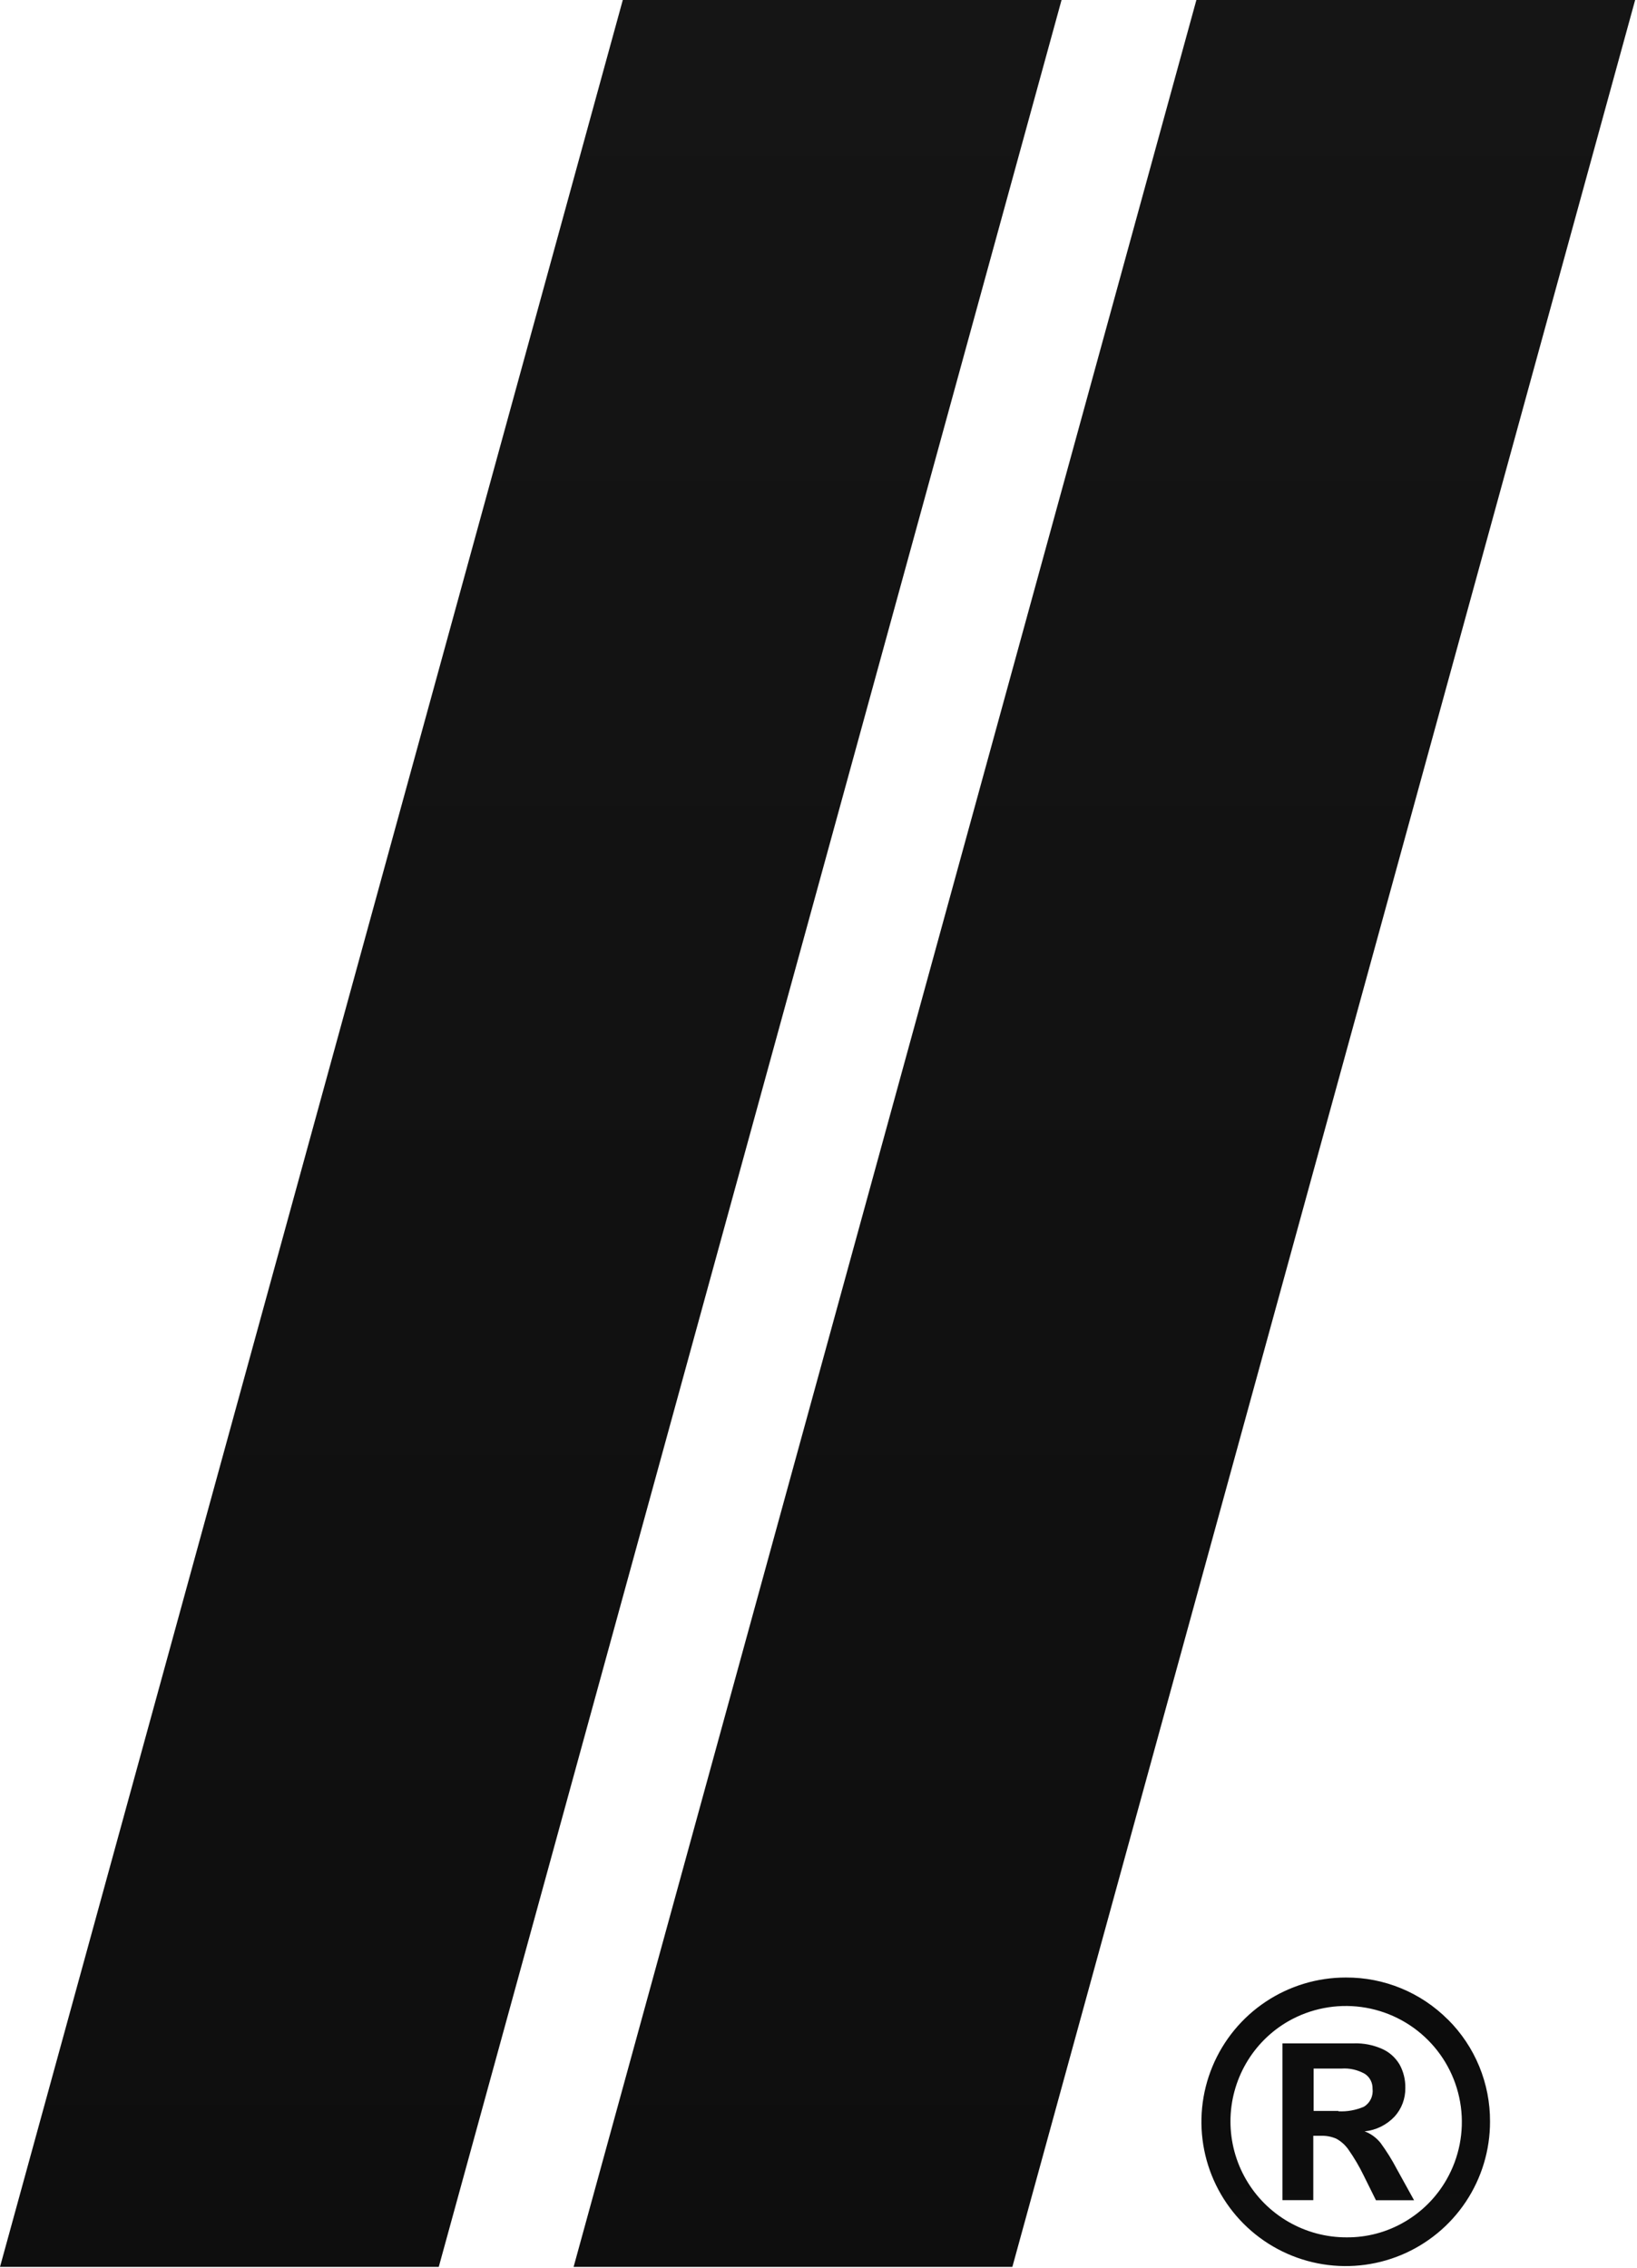 <svg width="529" height="733" viewBox="0 0 529 733" fill="none" xmlns="http://www.w3.org/2000/svg">
<path d="M201.806 -2L0 732.633H141.786L343.592 -2H201.806Z" fill="url(#paint0_linear_1262_621)"/>
<path d="M185.359 732.633H327.145L528.951 -2H387.165L185.359 732.633Z" fill="url(#paint1_linear_1262_621)"/>
<path d="M446.113 692.539C444.749 690.845 442.974 689.56 440.972 688.816C444.645 688.463 448.077 686.77 450.66 684.038C452.941 681.541 454.188 678.215 454.135 674.775C454.184 672.126 453.539 669.512 452.271 667.213C450.939 664.963 448.964 663.201 446.622 662.171C443.76 660.899 440.666 660.289 437.554 660.383H414.42V711.065H424.391V690.253H426.962C428.627 690.205 430.283 690.525 431.82 691.19C433.404 692.049 434.768 693.284 435.803 694.796C437.61 697.375 439.216 700.1 440.605 702.945L444.644 711.094H456.96L451.31 700.864C449.782 697.957 448.045 695.174 446.113 692.539ZM432.498 682.221H424.504V668.532H433.459C436.108 668.332 438.757 668.932 441.085 670.261C441.854 670.766 442.485 671.468 442.915 672.3C443.346 673.132 443.562 674.066 443.543 675.01C443.688 676.168 443.497 677.345 442.994 678.389C442.49 679.434 441.698 680.298 440.718 680.872C438.117 681.988 435.309 682.489 432.498 682.338" fill="url(#paint2_linear_1262_621)"/>
<path d="M467.901 652.704C463.581 648.365 458.441 644.929 452.78 642.594C447.12 640.259 441.052 639.073 434.929 639.104C425.701 639.093 416.678 641.819 409.001 646.939C401.324 652.058 395.338 659.34 391.802 667.863C388.265 676.386 387.338 685.766 389.135 694.817C390.933 703.868 395.374 712.181 401.899 718.706C408.424 725.231 416.738 729.673 425.789 731.471C434.84 733.268 444.22 732.34 452.743 728.803C461.266 725.267 468.548 719.281 473.667 711.604C478.787 703.927 481.513 694.904 481.502 685.677C481.537 679.556 480.354 673.489 478.024 667.828C475.695 662.168 472.263 657.027 467.93 652.704M467.444 704.42C464.218 710.074 459.556 714.775 453.93 718.049C448.234 721.398 441.735 723.136 435.128 723.078C428.545 723.086 422.076 721.358 416.374 718.069C410.671 714.781 405.936 710.047 402.645 704.346C399.353 698.644 397.623 692.177 397.627 685.593C397.632 679.01 399.372 672.544 402.671 666.848C405.951 661.177 410.673 656.475 416.357 653.219C423.501 649.148 431.786 647.539 439.935 648.64C448.083 649.741 455.643 653.491 461.451 659.312C467.259 665.133 470.992 672.702 472.075 680.853C473.158 689.004 471.531 697.285 467.444 704.42Z" fill="url(#paint3_linear_1262_621)"/>
<defs>
<linearGradient id="paint0_linear_1262_621" x1="264.475" y1="-2" x2="264.475" y2="732.633" gradientUnits="userSpaceOnUse">
<stop stop-color="#151515"/>
<stop offset="1" stop-color="#0E0E0E"/>
</linearGradient>
<linearGradient id="paint1_linear_1262_621" x1="264.475" y1="-2" x2="264.475" y2="732.633" gradientUnits="userSpaceOnUse">
<stop stop-color="#151515"/>
<stop offset="1" stop-color="#0E0E0E"/>
</linearGradient>
<linearGradient id="paint2_linear_1262_621" x1="434.872" y1="639.103" x2="434.872" y2="732.364" gradientUnits="userSpaceOnUse">
<stop stop-color="#0C0C0C"/>
<stop offset="1" stop-color="#0E0E0E"/>
</linearGradient>
<linearGradient id="paint3_linear_1262_621" x1="434.872" y1="639.103" x2="434.872" y2="732.364" gradientUnits="userSpaceOnUse">
<stop stop-color="#0C0C0C"/>
<stop offset="1" stop-color="#0E0E0E"/>
</linearGradient>
</defs>
</svg>
